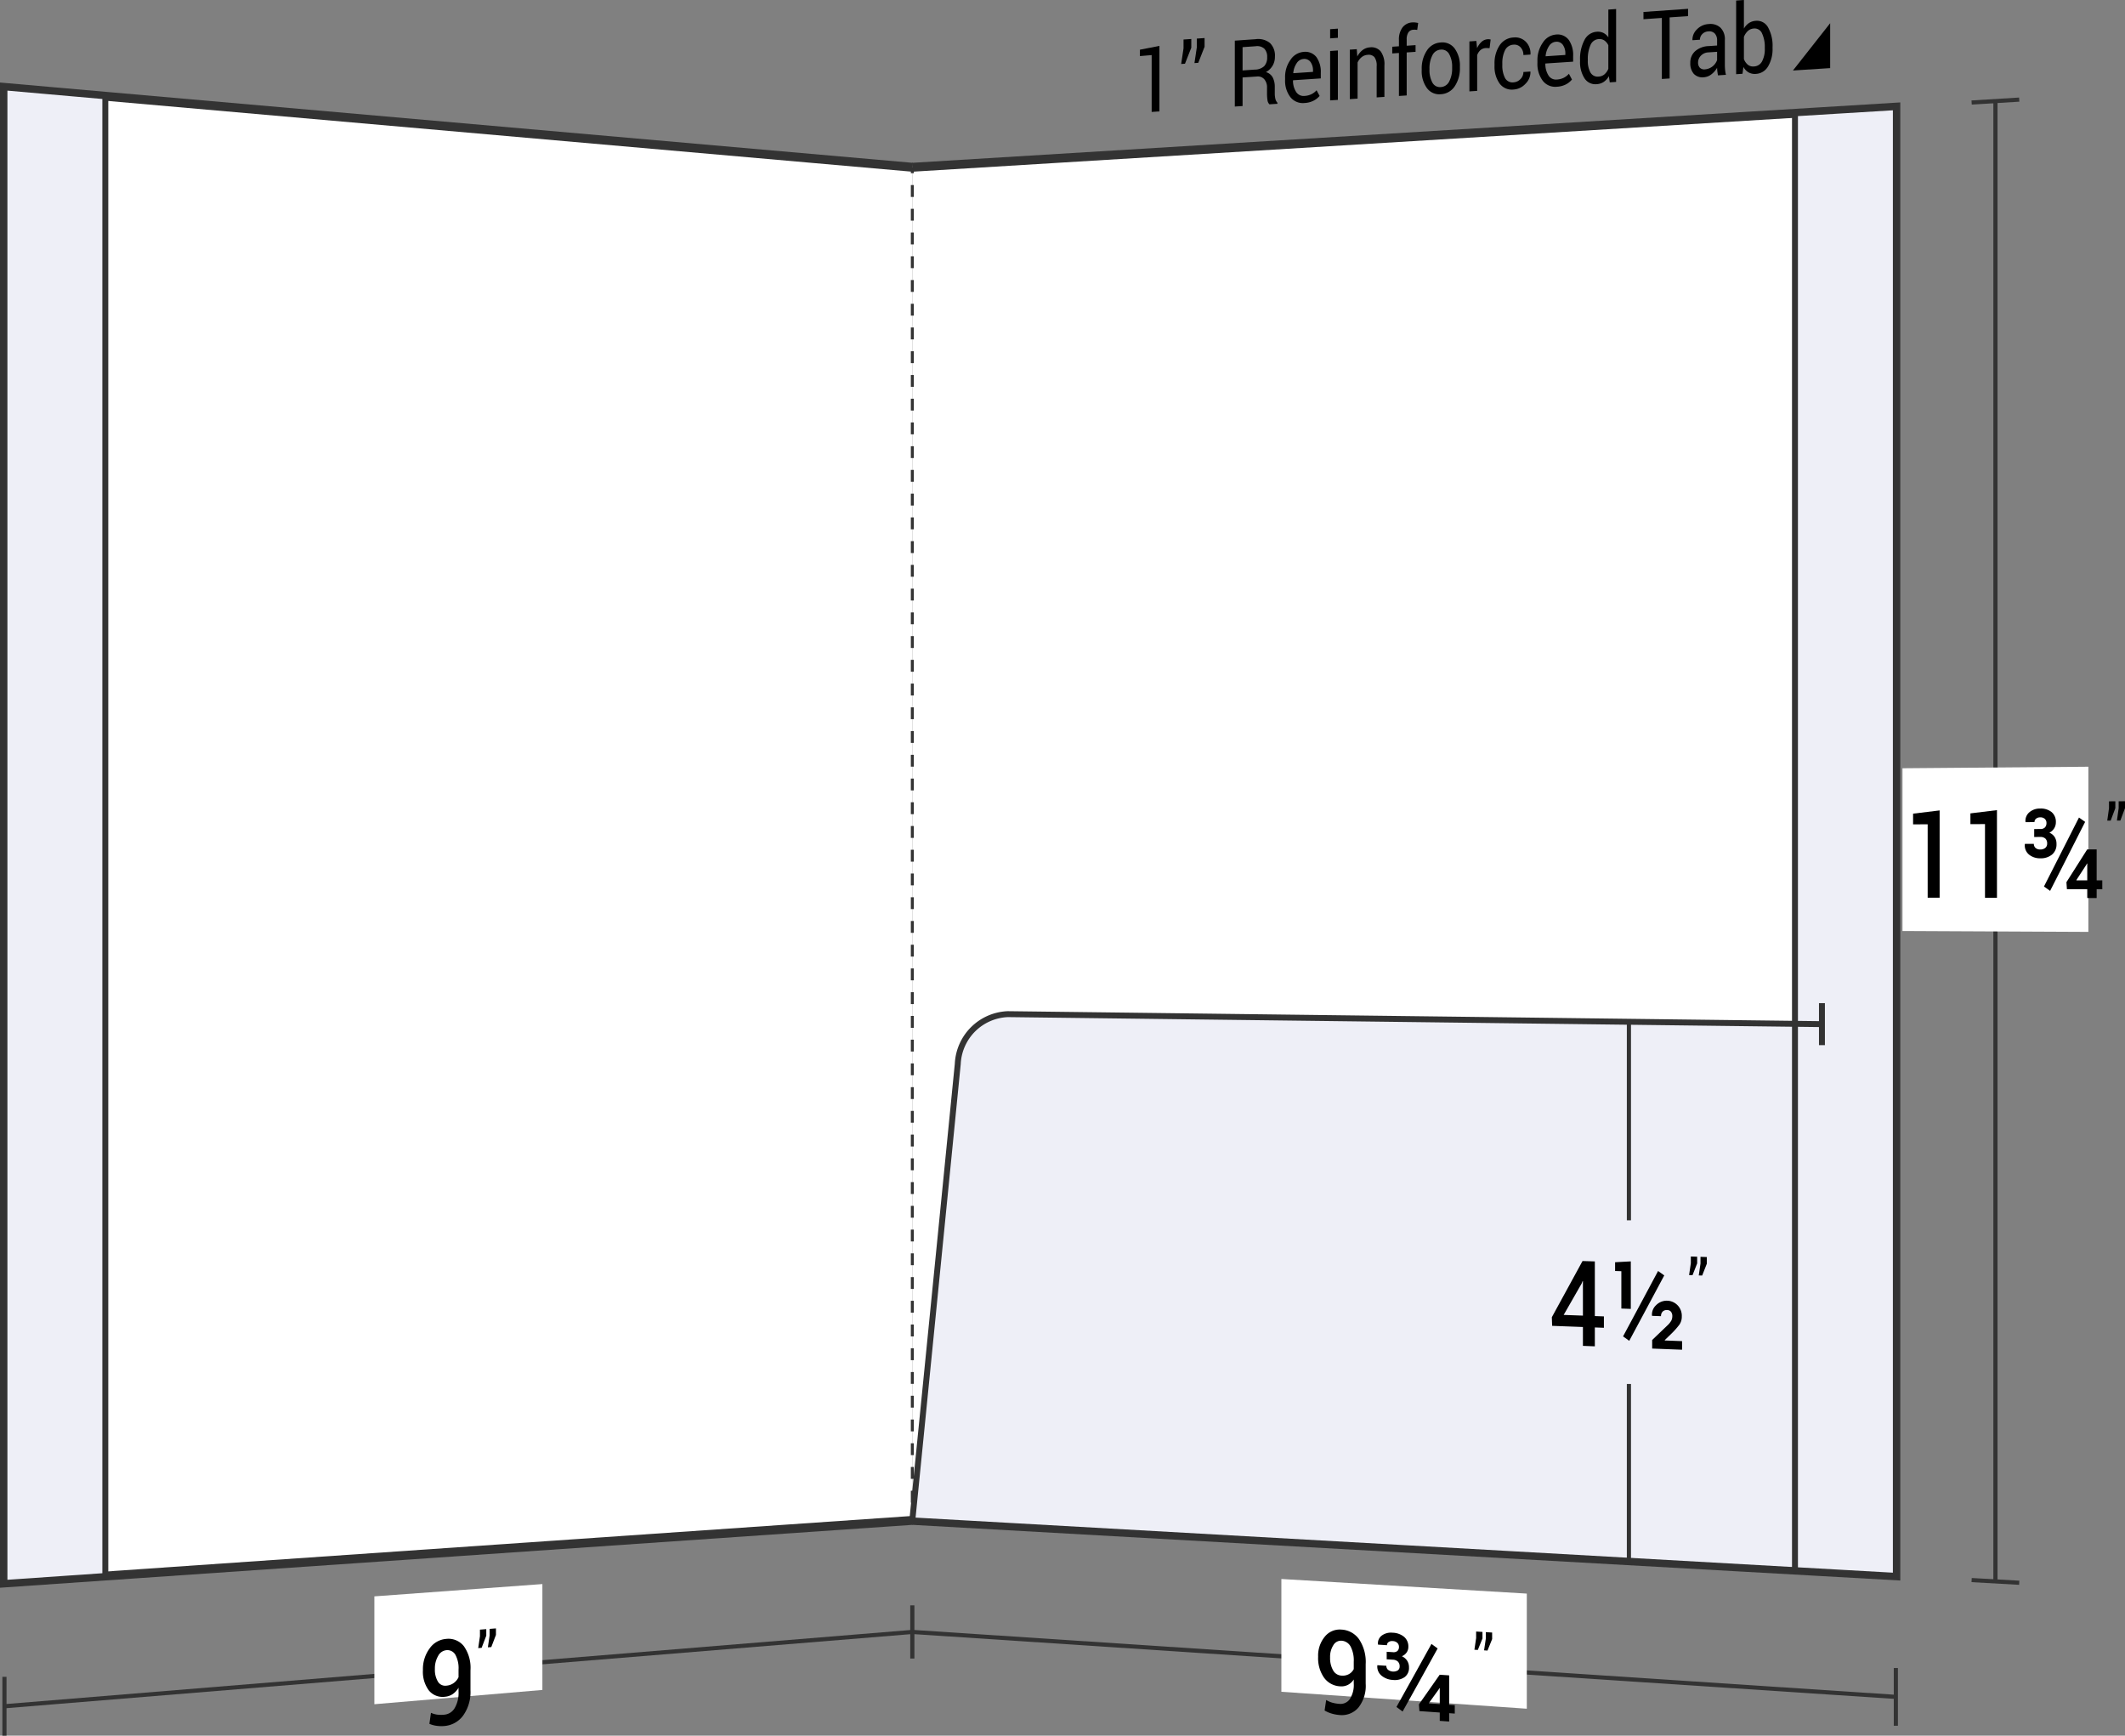 <svg xmlns="http://www.w3.org/2000/svg" viewBox="0 0 179.059 146.225">
  <rect x="0" y="0" width="179.059" height="146.225" fill="#808080" stroke="none"/>
  <defs>
    <style>
      .cls-1, .cls-5, .cls-6, .cls-7 {
        fill: none;
      }

      .cls-1, .cls-3, .cls-4, .cls-5, .cls-6, .cls-7 {
        stroke: #333;
        stroke-miterlimit: 10;
      }

      .cls-1 {
        stroke-width: 0.35px;
      }

      .cls-2, .cls-3 {
        fill: #fff;
      }

      .cls-3 {
        stroke-width: 0.75px;
      }

      .cls-4 {
        fill: #eeeff7;
      }

      .cls-4, .cls-7 {
        stroke-width: 0.5px;
      }

      .cls-5, .cls-6 {
        stroke-width: 0.25px;
      }

      .cls-6 {
        stroke-dasharray: 1 1;
      }
    </style>
  </defs>
  <title>29-77</title>
  <g id="Layer_2" data-name="Layer 2">
    <g id="Layer_1-2" data-name="Layer 1">
      <g>
        <g>
          <g>
            <path class="cls-1" d="M76.875,137.489q-38.25,3.13-76.5,6.26"/>
            <path class="cls-1" d="M.375,141.272v4.953"/>
          </g>
          <path class="cls-2" d="M45.703,142.376c-5.663.481-8.494.721-14.157,1.202v-9.087c5.663-.414,8.494-.621,14.157-1.036Z"/>
          <g>
            <path d="M37.435,144.46a1.131,1.131,0,0,0,.871-.545,2.509,2.509,0,0,0,.332-1.4v-.327a1.626,1.626,0,0,1-.496.538,1.358,1.358,0,0,1-.641.222,1.499,1.499,0,0,1-1.363-.529,2.634,2.634,0,0,1-.501-1.725,2.92,2.92,0,0,1,.561-1.811,1.875,1.875,0,0,1,1.387-.807,1.657,1.657,0,0,1,1.498.608,3.154,3.154,0,0,1,.561,2.04v1.663a3.418,3.418,0,0,1-.616,2.143,2.179,2.179,0,0,1-1.592.885,2.923,2.923,0,0,1-.644-.017,2.238,2.238,0,0,1-.61-.169l.133-.926a1.853,1.853,0,0,0,.519.151A2.766,2.766,0,0,0,37.435,144.46Zm.161-2.444a1.222,1.222,0,0,0,.644-.23,1.243,1.243,0,0,0,.398-.487V140.664a2.345,2.345,0,0,0-.27-1.26.78.78,0,0,0-.768-.377.88.88,0,0,0-.681.483,2.08,2.08,0,0,0-.274,1.101,1.925,1.925,0,0,0,.251,1.054A.711.711,0,0,0,37.596,142.016Z"/>
            <path d="M40.975,137.803c-.157.409-.235.614-.392,1.024l-.288.023.146-.999v-.556l.534-.042Zm.815-.064c-.157.409-.235.614-.392,1.023l-.288.023.146-.998v-.556l.534-.041Z"/>
          </g>
          <path class="cls-3" d="M76.875,128.091q-38.25,2.636-76.5,5.271 0-63,0-126,38.25,3.365,76.5,6.729"/>
          <path class="cls-4" d="M8.875,132.776c-3.4.234-5.1.351-8.5.586q0-63,0-126c3.4.299,5.1.449,8.5.748Q8.875,70.443,8.875,132.776Z"/>
        </g>
        <g>
          <path class="cls-3" d="M76.875,128.091q41.438,2.334,82.875,4.669V9.027q-41.438,2.532-82.875,5.064"/>
          <g>
            <path class="cls-1" d="M168.141,8.514q0,62.359 0,124.718"/>
            <path class="cls-1" d="M166.136,8.637c1.604-.098,2.406-.147,4.01-.245"/>
            <path class="cls-1" d="M166.136,133.119c1.604.09,2.406.136,4.01.226"/>
          </g>
          <path class="cls-2" d="M175.973,78.51c-6.266-.03-9.398-.045-15.664-.075V64.724l15.664-.129C175.973,70.161,175.973,72.944,175.973,78.51Z"/>
          <g>
            <path d="M163.44,75.631l-1.009-.002V69.446c-.491.002-.737.003-1.229.005v-.902c.895-.109,1.342-.164,2.237-.273Z"/>
            <path d="M168.271,75.641l-1.009-.002V69.428c-.491.002-.737.003-1.229.005v-.907c.895-.109,1.342-.164,2.237-.274C168.271,71.207,168.271,72.685,168.271,75.641Z"/>
            <path d="M171.919,69.843a.521.521,0,0,0,.396-.136.533.533,0,0,0,.127-.38.452.452,0,0,0-.135-.333.528.528,0,0,0-.393-.133.521.521,0,0,0-.351.114.361.361,0,0,0-.131.286l-.751.003-.009-.03a.946.946,0,0,1,.332-.805,1.338,1.338,0,0,1,.896-.31,1.452,1.452,0,0,1,.976.298,1.066,1.066,0,0,1,.357.863.943.943,0,0,1-.147.513,1.004,1.004,0,0,1-.401.361.944.944,0,0,1,.446.363,1.06,1.06,0,0,1,.156.589,1.1,1.1,0,0,1-.374.888,1.485,1.485,0,0,1-.992.317,1.46,1.46,0,0,1-.943-.307.998.998,0,0,1-.359-.877l.008-.031.752-.002a.441.441,0,0,0,.143.345.572.572,0,0,0,.396.128.639.639,0,0,0,.424-.133.446.446,0,0,0,.157-.36.553.553,0,0,0-.147-.423.604.604,0,0,0-.434-.138l-.51.001v-.667Zm.83,5.211c-.207-.147-.311-.221-.519-.368,1.18-2.318,1.771-3.479,2.951-5.81.207.146.311.219.519.366C174.519,71.574,173.929,72.736,172.749,75.054Zm3.922-.884.474 0v.747l-.474-.001v.742l-.792-.002V74.916c-.686-.001-1.028-.001-1.714-.002l-.042-.592c.7-1.102,1.051-1.653,1.751-2.759l.797-.001Zm-1.709-.027.012.026.905.001V72.759l-.025-.01-.05.102C175.467,73.368,175.298,73.627,174.962,74.143Z"/>
            <path d="M178.244,68.088c-.157.419-.235.628-.392,1.047l-.288.001c.058-.416.087-.624.146-1.04v-.585l.534-.003Zm.815-.004c-.157.419-.235.629-.392,1.048l-.288.001c.058-.416.087-.624.146-1.04v-.586l.534-.003Z"/>
          </g>
          <g>
            <g>
              <path class="cls-1" d="M159.75,142.96q-41.438-2.736-82.875-5.471"/>
              <path class="cls-1" d="M159.75,140.528v4.864"/>
              <path class="cls-1" d="M76.875,135.248v4.481"/>
            </g>
            <path class="cls-2" d="M128.653,143.957c-8.272-.571-12.408-.856-20.681-1.427,0-3.801,0-5.702-0-9.503,8.272.492,12.409.739,20.681,1.231C128.653,138.137,128.653,140.077,128.653,143.957Z"/>
            <g>
              <path d="M112.868,143.547a.948.948,0,0,0,.871-.402,2.197,2.197,0,0,0,.332-1.329v-.323a1.284,1.284,0,0,1-.496.456,1.223,1.223,0,0,1-.641.122,1.776,1.776,0,0,1-1.363-.725,2.867,2.867,0,0,1-.501-1.764,2.5,2.5,0,0,1,.561-1.695,1.613,1.613,0,0,1,1.387-.597,1.936,1.936,0,0,1,1.498.811,3.447,3.447,0,0,1,.561,2.097v1.644a2.953,2.953,0,0,1-.616,2.022,1.844,1.844,0,0,1-1.592.623,3.122,3.122,0,0,1-.644-.118,2.634,2.634,0,0,1-.61-.261l.133-.887a2.182,2.182,0,0,0,.519.228A2.933,2.933,0,0,0,112.868,143.547Zm.161-2.38a1.101,1.101,0,0,0,.644-.13.989.989,0,0,0,.398-.421v-.626a2.504,2.504,0,0,0-.27-1.281.923.923,0,0,0-.768-.481.741.741,0,0,0-.681.377,1.815,1.815,0,0,0-.274,1.042,2.062,2.062,0,0,0,.251,1.072A.85.85,0,0,0,113.029,141.167Z"/>
              <path d="M117.358,139.192a.511.511,0,0,0,.396-.102.462.462,0,0,0,.127-.352.446.446,0,0,0-.135-.325.58.58,0,0,0-.393-.154.516.516,0,0,0-.351.084.312.312,0,0,0-.131.262l-.751-.048-.009-.03a.816.816,0,0,1,.332-.741,1.311,1.311,0,0,1,.896-.233,1.6,1.6,0,0,1,.976.349,1.061,1.061,0,0,1,.357.843.813.813,0,0,1-.147.476.89.89,0,0,1-.401.315,1.033,1.033,0,0,1,.446.375,1.02,1.02,0,0,1,.156.57.95.95,0,0,1-.374.817,1.46,1.46,0,0,1-.992.233,1.611,1.611,0,0,1-.943-.355.992.992,0,0,1-.359-.857l.008-.028.752.05a.438.438,0,0,0,.143.337.748.748,0,0,0,.82.052.386.386,0,0,0,.157-.332.544.544,0,0,0-.147-.411.667.667,0,0,0-.434-.161l-.51-.033v-.633Zm.83,5.001c-.207-.154-.311-.231-.519-.384,1.18-2.118,1.771-3.18,2.951-5.311.207.153.311.229.519.382C119.959,141.012,119.369,142.075,118.188,144.194Zm3.922-.57.474.033v.709l-.474-.033v.704l-.792-.056v-.703c-.686-.048-1.028-.072-1.714-.12l-.042-.565c.7-.998,1.051-1.497,1.751-2.498l.797.053C122.11,142.138,122.11,142.633,122.11,143.623Zm-1.709-.142.012.025.905.063v-1.339l-.025-.011-.05.094C120.906,142.78,120.738,143.014,120.401,143.481Z"/>
              <path d="M124.918,138.037c-.157.387-.235.581-.392.968l-.288-.019.145-.977V137.453l.534.034Zm.815.052c-.157.388-.235.581-.392.969l-.288-.019.145-.978v-.556l.534.034Z"/>
            </g>
          </g>
          <path class="cls-4" d="M76.875,128.091q41.438,2.334,82.875,4.669V86.36q-37.411-.46-74.821-.92a4.396,4.396,0,0,0-4.224,4.19Q78.797,108.861,76.875,128.091Z"/>
          <g>
            <path class="cls-5" d="M76.875,128.091v-.5"/>
            <path class="cls-6" d="M76.875,126.591q0-55.75,0-111.5"/>
            <path class="cls-5" d="M76.875,14.591v-.5"/>
          </g>
          <path class="cls-4" d="M151.25,132.281l8.5.479V9.027l-8.5.519Q151.25,70.914,151.25,132.281Z"/>
          <path class="cls-7" d="M151.25,86.255l2.271.028"/>
          <path class="cls-7" d="M153.522,88.052v-3.538"/>
          <g>
            <path class="cls-1" d="M137.257,86.083v16.727"/>
            <path class="cls-1" d="M137.257,116.598v14.895"/>
            <g>
              <path d="M134.386,110.876l.764.028v.959l-.764-.029v1.592l-1.004-.039v-1.59c-1.038-.039-1.556-.058-2.594-.097l-.025-.727c1.034-1.889,1.552-2.836,2.586-4.734l1.037.033Zm-2.627-.096,1.623.059v-2.901l-.025-.011-.083.208C132.668,109.196,132.365,109.724,131.759,110.781Z"/>
              <path d="M137.417,110.272l-.797-.029v-3.147l-.527-.017v-.738c.53-.028.795-.043,1.324-.071C137.417,107.871,137.417,108.672,137.417,110.272Zm-.133,2.69c-.208-.15-.312-.225-.52-.375,1.18-2.197,1.771-3.299,2.951-5.508.208.149.312.224.52.373C139.055,109.663,138.464,110.765,137.284,112.963Zm4.453.75-2.52-.098v-.721c.506-.484.759-.727,1.266-1.212a1.716,1.716,0,0,0,.35-.427.847.847,0,0,0,.082-.373.587.587,0,0,0-.105-.36.404.404,0,0,0-.33-.15.475.475,0,0,0-.386.134.536.536,0,0,0-.133.381l-.751-.027-.009-.03a1.067,1.067,0,0,1,.332-.855,1.265,1.265,0,0,1,2.179.941,1.153,1.153,0,0,1-.201.685,6.819,6.819,0,0,1-.699.785c-.214.207-.321.311-.535.518l.008.03,1.453.056Z"/>
              <path d="M143.008,106.437c-.157.399-.235.599-.392.998l-.288-.009.146-1v-.566l.534.017Zm.815.026c-.157.4-.235.599-.392.999l-.288-.009.146-1v-.566l.534.017Z"/>
            </g>
          </g>
          <g>
            <path d="M97.696,9.387l-.653.042c0-1.915,0-2.873,0-4.788l-.99.084V4.187c.657-.128.986-.192,1.644-.32C97.696,6.075,97.696,7.179,97.696,9.387Z"/>
            <path d="M100.382,4.017c-.212.541-.319.811-.531,1.351l-.322.022c.08-.526.12-.79.199-1.316V3.33l.654-.046Zm1.119-.078c-.212.541-.319.812-.531,1.353l-.322.022c.08-.527.12-.791.199-1.318v-.745l.654-.046Z"/>
            <path d="M104.703,6.526V8.934l-.654.042c0-2.22,0-3.33,0-5.551l1.75-.123a1.581,1.581,0,0,1,1.212.321,1.472,1.472,0,0,1,.418,1.15,1.469,1.469,0,0,1-.194.76,1.499,1.499,0,0,1-.565.543.923.923,0,0,1,.572.446,1.709,1.709,0,0,1,.175.817v.524a1.957,1.957,0,0,0,.05.464.679.679,0,0,0,.172.326v.092l-.674.043a.618.618,0,0,1-.166-.372,3.57,3.57,0,0,1-.036-.518V7.39a1.036,1.036,0,0,0-.229-.711.709.709,0,0,0-.614-.234Zm0-.592,1.029-.07a1.174,1.174,0,0,0,.799-.296,1.064,1.064,0,0,0,.243-.755.973.973,0,0,0-.237-.711.904.904,0,0,0-.738-.206l-1.096.076C104.703,4.757,104.703,5.149,104.703,5.934Z"/>
            <path d="M109.922,8.678a1.337,1.337,0,0,1-1.194-.5,2.267,2.267,0,0,1-.442-1.467V6.542a2.462,2.462,0,0,1,.456-1.504,1.456,1.456,0,0,1,1.081-.663,1.19,1.19,0,0,1,1.099.431,2.122,2.122,0,0,1,.372,1.327v.473c-.932.062-1.399.093-2.331.155l-.01.02a1.718,1.718,0,0,0,.263.963.744.744,0,0,0,.707.338,1.513,1.513,0,0,0,.583-.147,1.434,1.434,0,0,0,.433-.33l.256.476a1.649,1.649,0,0,1-.508.4A1.877,1.877,0,0,1,109.922,8.678Zm-.1-3.708a.739.739,0,0,0-.562.358,1.749,1.749,0,0,0-.285.82l.007.019,1.656-.111V5.956a1.208,1.208,0,0,0-.206-.729A.645.645,0,0,0,109.822,4.97Z"/>
            <path d="M112.734,3.186l-.653.046,0-.773.653-.046Zm0,5.229-.653.042c0-1.664,0-2.497,0-4.161l.653-.045C112.734,5.918,112.734,6.75,112.734,8.416Z"/>
            <path d="M114.325,4.143l.046.617a1.574,1.574,0,0,1,.45-.545,1.142,1.142,0,0,1,.616-.226,1.018,1.018,0,0,1,.899.334A1.836,1.836,0,0,1,116.655,5.524V8.163l-.653.042V5.584a1.203,1.203,0,0,0-.188-.771.653.653,0,0,0-.573-.193.881.881,0,0,0-.5.192,1.217,1.217,0,0,0-.347.455V8.309l-.654.042c0-1.667,0-2.501,0-4.168Z"/>
            <path d="M117.878,8.084V4.464l-.562.038V3.937l.562-.039V3.369a1.679,1.679,0,0,1,.301-1.056,1.106,1.106,0,0,1,.838-.425,1.242,1.242,0,0,1,.228.005c.076.009.161.023.254.042l-.079.587a1.32,1.32,0,0,0-.145-.017,1.306,1.306,0,0,0-.178.001.522.522,0,0,0-.425.229,1.048,1.048,0,0,0-.14.588v.53l.747-.051v.565l-.747.051V8.041Z"/>
            <path d="M119.799,5.824a2.703,2.703,0,0,1,.432-1.562,1.481,1.481,0,0,1,1.172-.683,1.28,1.28,0,0,1,1.181.521A2.445,2.445,0,0,1,123.016,5.61v.086a2.696,2.696,0,0,1-.432,1.567,1.477,1.477,0,0,1-1.175.674,1.284,1.284,0,0,1-1.177-.523,2.423,2.423,0,0,1-.434-1.504Zm.654.04a2.159,2.159,0,0,0,.24,1.084.717.717,0,0,0,.716.387.834.834,0,0,0,.71-.481,2.33,2.33,0,0,0,.243-1.118V5.652a2.146,2.146,0,0,0-.244-1.081.718.718,0,0,0-.716-.39.833.833,0,0,0-.709.486,2.354,2.354,0,0,0-.24,1.112Z"/>
            <path d="M125.517,4.052l-.335-.001a.719.719,0,0,0-.438.174,1.006,1.006,0,0,0-.273.423c0,1.204,0,1.806,0,3.009l-.654.042c0-1.684,0-2.526,0-4.209l.585-.04.062.611a1.562,1.562,0,0,1,.377-.536.847.847,0,0,1,.517-.219.677.677,0,0,1,.14.004.857.857,0,0,1,.109.022Z"/>
            <path d="M127.546,6.936a.862.862,0,0,0,.573-.274.824.824,0,0,0,.247-.596l.588-.039.007.023A1.362,1.362,0,0,1,128.547,7.051a1.476,1.476,0,0,1-1.001.491,1.277,1.277,0,0,1-1.198-.523,2.462,2.462,0,0,1-.415-1.482V5.373a2.719,2.719,0,0,1,.416-1.531,1.482,1.482,0,0,1,1.197-.685,1.248,1.248,0,0,1,1.031.367,1.397,1.397,0,0,1,.387,1.049l-.007.024-.591.04a.918.918,0,0,0-.232-.643.691.691,0,0,0-.588-.231.828.828,0,0,0-.735.485,2.425,2.425,0,0,0-.221,1.08V5.491a2.28,2.28,0,0,0,.219,1.063A.71.71,0,0,0,127.546,6.936Z"/>
            <path d="M131.185,7.307a1.326,1.326,0,0,1-1.194-.512,2.352,2.352,0,0,1-.442-1.499V5.124a2.549,2.549,0,0,1,.456-1.535,1.449,1.449,0,0,1,1.081-.675,1.18,1.18,0,0,1,1.099.442,2.203,2.203,0,0,1,.372,1.356v.483l-2.331.155-.01.02a1.784,1.784,0,0,0,.263.984.739.739,0,0,0,.707.347,1.486,1.486,0,0,0,.583-.15,1.435,1.435,0,0,0,.433-.336l.256.486a1.652,1.652,0,0,1-.508.408A1.845,1.845,0,0,1,131.185,7.307Zm-.1-3.786a.736.736,0,0,0-.562.364,1.809,1.809,0,0,0-.285.837l.007.019c.663-.044.994-.067,1.656-.111V4.528a1.254,1.254,0,0,0-.206-.744A.64.64,0,0,0,131.086,3.52Z"/>
            <path d="M133.14,5.053a3.385,3.385,0,0,1,.37-1.678,1.252,1.252,0,0,1,1.038-.7,1.074,1.074,0,0,1,.56.099,1.093,1.093,0,0,1,.416.373V.806l.654-.046V6.902l-.534.035-.076-.518a1.392,1.392,0,0,1-.432.48,1.195,1.195,0,0,1-.595.192,1.089,1.089,0,0,1-1.029-.497,2.528,2.528,0,0,1-.372-1.458Zm.654.039a1.978,1.978,0,0,0,.223,1.017.69.69,0,0,0,.69.342.817.817,0,0,0,.491-.189,1.242,1.242,0,0,0,.325-.462V3.812a1.034,1.034,0,0,0-.326-.397.729.729,0,0,0-.483-.122.799.799,0,0,0-.696.507,2.844,2.844,0,0,0-.224,1.209Z"/>
            <path d="M142.241,1.358l-1.554.108V6.611l-.654.042v-5.142l-1.55.108V1.007l3.758-.264Z"/>
            <path d="M144.761,6.348c-.021-.128-.039-.242-.052-.34-.012-.099-.019-.198-.021-.298a1.817,1.817,0,0,1-.477.549,1.135,1.135,0,0,1-.632.249A1.005,1.005,0,0,1,142.724,6.22a1.333,1.333,0,0,1-.294-.926,1.267,1.267,0,0,1,.417-.988,1.819,1.819,0,0,1,1.131-.423l.71-.048V3.411a.824.824,0,0,0-.192-.584.641.641,0,0,0-.544-.183.755.755,0,0,0-.514.227.665.665,0,0,0-.197.475l-.624.042-.007-.023a1.195,1.195,0,0,1,.37-.881,1.465,1.465,0,0,1,1.008-.458,1.248,1.248,0,0,1,.982.304,1.36,1.36,0,0,1,.372,1.045V5.444q0,.23.021.444a2.559,2.559,0,0,0,.072.416Zm-1.086-.505a1.187,1.187,0,0,0,1.013-.783V4.364l-.733.049a.915.915,0,0,0-.633.279.815.815,0,0,0-.237.573.612.612,0,0,0,.149.441A.533.533,0,0,0,143.675,5.843Z"/>
            <path d="M149.361,4.057a2.84,2.84,0,0,1-.374,1.53,1.259,1.259,0,0,1-1.027.638,1.086,1.086,0,0,1-.617-.125,1.151,1.151,0,0,1-.436-.459l-.079.574-.535.035V.046L146.947,0V2.411a1.362,1.362,0,0,1,.42-.466,1.173,1.173,0,0,1,.586-.192,1.061,1.061,0,0,1,1.036.567,3.17,3.17,0,0,1,.372,1.654Zm-.654-.04a2.677,2.677,0,0,0-.228-1.194.677.677,0,0,0-.692-.421.812.812,0,0,0-.51.212,1.35,1.35,0,0,0-.33.498V4.977a1.161,1.161,0,0,0,.33.476.717.717,0,0,0,.517.145.801.801,0,0,0,.688-.439,2.184,2.184,0,0,0,.226-1.059Z"/>
          </g>
          <path d="M154.215,5.738c-1.254.081-1.881.121-3.136.202,1.254-1.59,1.881-2.387,3.136-3.986Z"/>
        </g>
      </g>
    </g>
  </g>
</svg>

